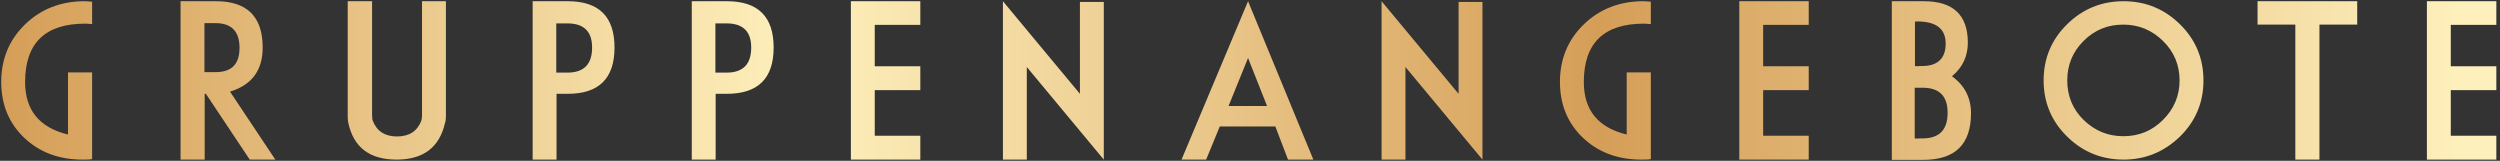 <?xml version="1.0" encoding="utf-8"?>
<!-- Generator: Adobe Illustrator 22.1.0, SVG Export Plug-In . SVG Version: 6.00 Build 0)  -->
<svg version="1.1" id="Ebene_1" xmlns="http://www.w3.org/2000/svg" xmlns:xlink="http://www.w3.org/1999/xlink" x="0px" y="0px"
	 viewBox="0 0 1026 66" style="enable-background:new 0 0 1026 66;" xml:space="preserve">
<rect x="0" y="0" width="1026" height="66" fill="#333333" stroke="none"/>
<style type="text/css">
	.st0{fill:url(#SVGID_1_);}
</style>
<linearGradient id="SVGID_1_" gradientUnits="userSpaceOnUse" x1="0.5" y1="33" x2="1024.5" y2="33">
	<stop  offset="0" style="stop-color:#D59E58"/>
	<stop  offset="0.321" style="stop-color:#FEF0BC"/>
	<stop  offset="0.64" style="stop-color:#D59E58"/>
	<stop  offset="0.987" style="stop-color:#FEF0BC"/>
</linearGradient>
<path class="st0" d="M27.9,29.7h9.9v35.6c-1.2,0.2-2.5,0.2-3.9,0.2c-9.7,0-17.7-3-24-9S0.5,42.8,0.5,33.6c0-9.4,3.3-17.3,9.8-23.6
	s14.7-9.5,24.4-9.5c0.8,0,1.8,0.1,3.1,0.2v9.2c-1.2-0.1-2.1-0.2-2.8-0.2c-16.5,0-24.7,8-24.7,24c0,11.5,5.9,18.7,17.6,21.5V29.7z
	 M83.9,65.5h-9.8v-65h14.5c12.8,0,19.2,6.3,19.2,19c0,9.4-4.5,15.4-13.4,18.1L113,65.5h-10.5l-18-27h-0.5V65.5z M88.5,9.5h-4.6v20.1
	h4.6c6.6,0,9.8-3.3,9.8-10C98.3,12.9,95,9.5,88.5,9.5z M152.7,0.5v46.6c0,1.1,0.1,2,0.3,2.5c1.7,4.3,5,6.4,9.9,6.4
	c5,0,8.3-2.1,10-6.4c0.2-0.6,0.3-1.4,0.3-2.5V0.5h9.8v47.4c0,0.9-0.1,1.8-0.4,2.7c-2.3,9.9-8.9,14.9-19.8,14.9
	c-11.2,0-17.8-5.1-19.9-15.3c-0.1-0.6-0.2-1.3-0.2-2.3V0.5H152.7z M218.5,0.5h14.5c12.8,0,19.2,6.3,19.2,19s-6.4,19-19.2,19h-4.6v27
	h-9.8V0.5z M228.3,29.8h4.6c6.7,0,10.1-3.4,10.1-10.3c0-6.6-3.4-9.9-10.1-9.9h-4.6V29.8z M283.8,0.5h14.5c12.8,0,19.2,6.3,19.2,19
	s-6.4,19-19.2,19h-4.6v27h-9.8V0.5z M293.6,29.8h4.6c6.7,0,10.1-3.4,10.1-10.3c0-6.6-3.4-9.9-10.1-9.9h-4.6V29.8z M349.2,0.5h28.5
	v9.7h-18.7v17h18.7V37h-18.7v18.7h18.7v9.8h-28.5V0.5z M411.6,65.5v-65l31.6,38V0.8h9.8v64.7l-31.6-38v38H411.6z M523.4,51.9
	L523.4,51.9h-22.8l-5.6,13.6h-10.1l27.3-65l26.8,65h-10.4L523.4,51.9z M512.2,23.8l-8,19.7H520L512.2,23.8z M567,65.5v-65l31.6,38
	V0.8h9.8v64.7l-31.6-38v38H567z M667.6,29.7h9.9v35.6c-1.2,0.2-2.5,0.2-3.9,0.2c-9.7,0-17.7-3-24-9s-9.4-13.7-9.4-22.9
	c0-9.4,3.3-17.3,9.8-23.6c6.5-6.3,14.7-9.5,24.4-9.5c0.8,0,1.8,0.1,3.1,0.2v9.2c-1.2-0.1-2.1-0.2-2.8-0.2c-16.5,0-24.7,8-24.7,24
	c0,11.5,5.9,18.7,17.6,21.5V29.7z M713.8,0.5h28.5v9.7h-18.7v17h18.7V37h-18.7v18.7h18.7v9.8h-28.5V0.5z M776.3,0.5h13.3
	c12,0,18,5.7,18,17c0,5.5-2.1,10.1-6.4,13.7l-0.1,0.1c5.2,3.8,7.8,8.8,7.8,15.2c0,12.7-6.5,19.1-19.5,19.1h-13V0.5z M785.8,27.1
	c0.5,0.1,1.2,0.1,2,0c0.4,0,0.8,0,1,0c6.4,0,9.7-3.1,9.7-9.2c0-6.1-3.9-9.1-11.7-9.1h-0.4c0,0-0.2,0.1-0.5,0.1V27.1z M785.8,56.8
	c0.5,0.1,1.3,0.1,2.2,0c0.5,0,0.8,0,1,0c6.9,0,10.3-3.5,10.3-10.5c0-6.9-3.4-10.3-10.3-10.3h-3.2V56.8z M871.5,65.5
	c-9.1,0-16.8-3.2-23.2-9.5c-6.4-6.3-9.6-14-9.6-23s3.2-16.7,9.6-23c6.4-6.3,14.1-9.5,23.2-9.5s16.8,3.2,23.2,9.5
	c6.4,6.3,9.6,14,9.6,23s-3.2,16.7-9.6,23C888.2,62.3,880.5,65.5,871.5,65.5z M848.4,33c0,6.3,2.2,11.8,6.7,16.2s9.9,6.7,16.3,6.7
	s11.8-2.2,16.3-6.7s6.8-9.9,6.8-16.2s-2.3-11.8-6.8-16.2s-9.9-6.7-16.3-6.7s-11.8,2.2-16.3,6.7S848.4,26.7,848.4,33z M926.5,10.1
	V0.5h40.9v9.6h-15.5v55.4H942V10.1H926.5z M996,0.5h28.5v9.7h-18.7v17h18.7V37h-18.7v18.7h18.7v9.8H996V0.5z"/>
</svg>
